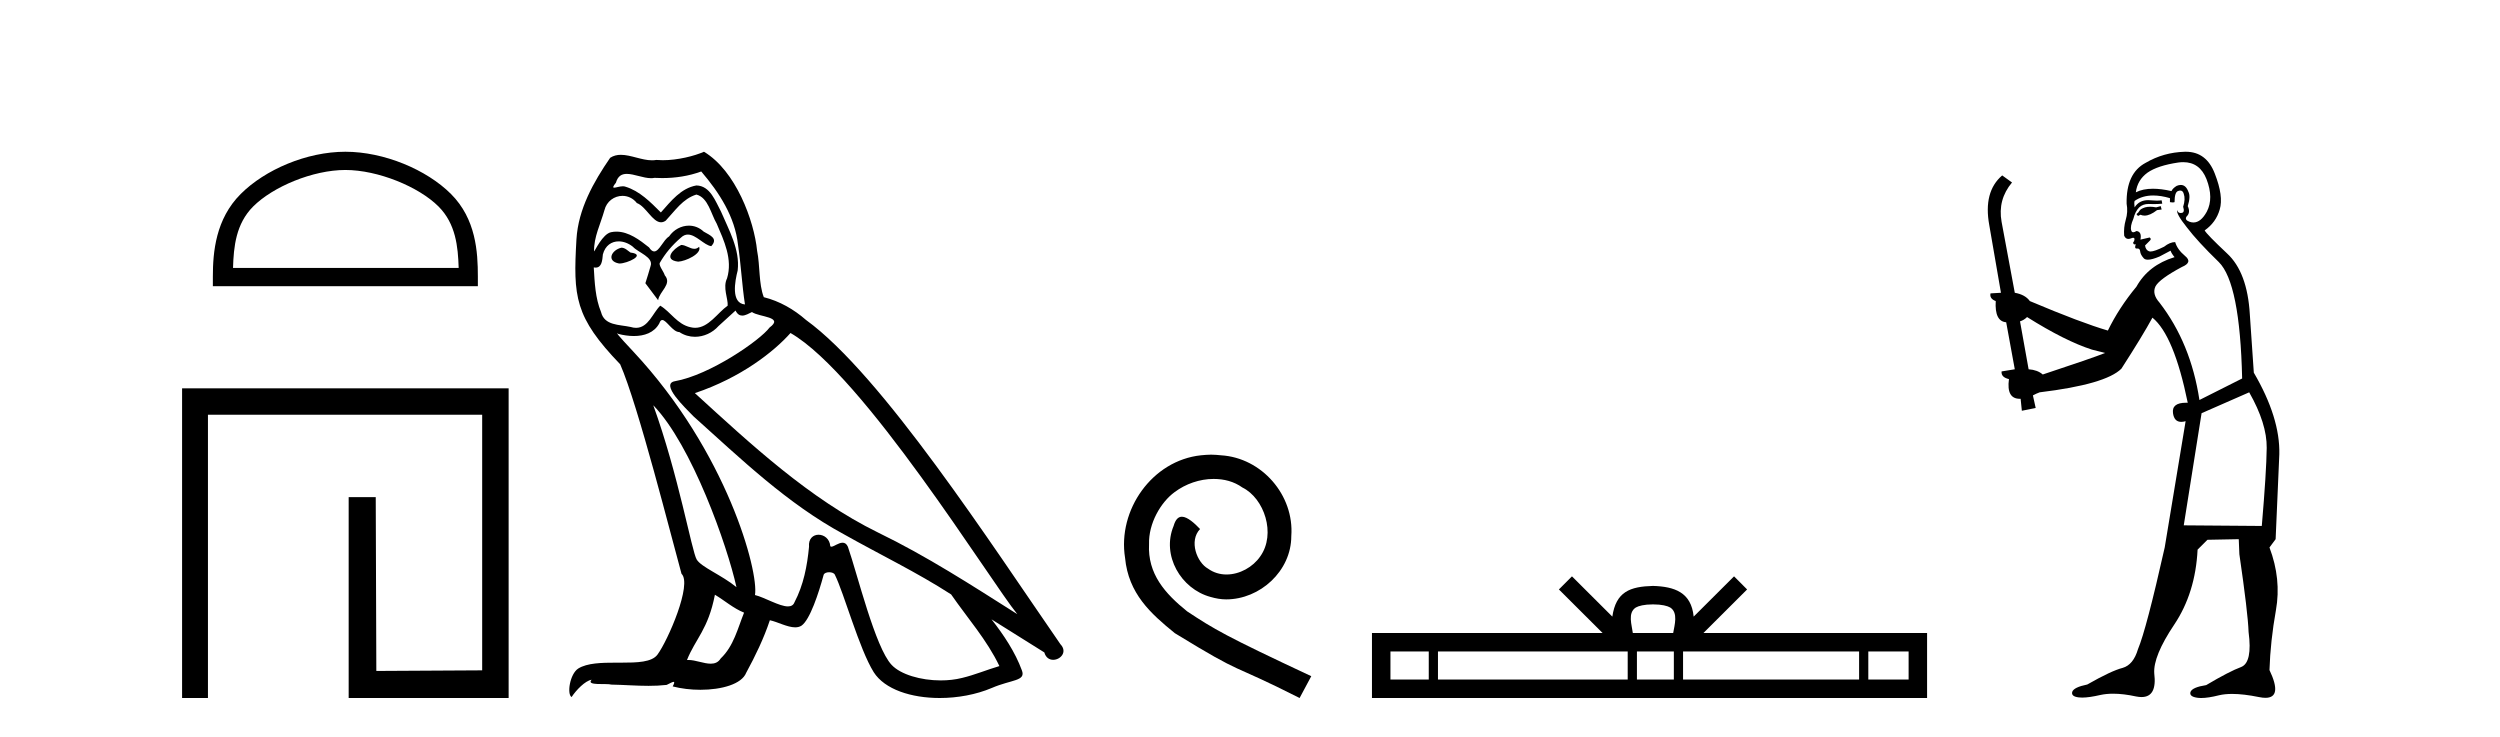 <?xml version='1.0' encoding='UTF-8' standalone='yes'?><svg xmlns='http://www.w3.org/2000/svg' xmlns:xlink='http://www.w3.org/1999/xlink' width='139.0' height='41.0' ><path d='M 19.202 9.451 C 21.014 9.451 23.283 10.382 24.381 11.48 C 25.341 12.44 25.466 13.713 25.502 14.896 L 12.956 14.896 C 12.991 13.713 13.117 12.44 14.077 11.48 C 15.175 10.382 17.39 9.451 19.202 9.451 ZM 19.202 8.437 C 17.052 8.437 14.739 9.43 13.383 10.786 C 11.993 12.176 11.835 14.007 11.835 15.377 L 11.835 15.911 L 26.569 15.911 L 26.569 15.377 C 26.569 14.007 26.465 12.176 25.075 10.786 C 23.719 9.43 21.352 8.437 19.202 8.437 Z' style='fill:#000000;stroke:none' /><path d='M 10.124 21.59 L 10.124 38.809 L 11.562 38.809 L 11.562 23.061 L 26.809 23.061 L 26.809 37.271 L 20.924 37.305 L 20.891 27.642 L 19.386 27.642 L 19.386 38.809 L 28.28 38.809 L 28.28 21.59 Z' style='fill:#000000;stroke:none' /><path d='M 37.875 13.619 C 37.419 13.839 36.862 14.447 37.706 14.548 C 38.111 14.531 39.04 14.109 38.871 13.721 L 38.871 13.721 C 38.784 13.804 38.695 13.834 38.605 13.834 C 38.366 13.834 38.121 13.619 37.875 13.619 ZM 34.549 13.771 C 33.992 13.906 33.705 14.514 34.414 14.649 C 34.426 14.65 34.438 14.651 34.451 14.651 C 34.859 14.651 35.972 14.156 35.056 14.042 C 34.904 13.94 34.752 13.771 34.549 13.771 ZM 38.989 9.534 C 39.985 10.699 40.863 12.049 41.032 13.603 C 41.201 14.717 41.251 15.831 41.42 16.928 C 40.627 16.861 40.863 15.628 41.015 15.038 C 41.15 13.873 40.525 12.792 40.087 11.762 C 39.783 11.205 39.496 10.328 38.719 10.311 C 37.858 10.463 37.301 11.189 36.744 11.813 C 36.17 11.239 35.562 10.615 34.769 10.378 C 34.727 10.363 34.681 10.357 34.632 10.357 C 34.454 10.357 34.246 10.435 34.15 10.435 C 34.067 10.435 34.068 10.377 34.245 10.159 C 34.353 9.78 34.575 9.668 34.851 9.668 C 35.252 9.668 35.766 9.907 36.2 9.907 C 36.265 9.907 36.328 9.901 36.389 9.889 C 36.532 9.897 36.675 9.901 36.818 9.901 C 37.556 9.901 38.296 9.789 38.989 9.534 ZM 38.719 10.817 C 39.377 10.986 39.529 11.898 39.85 12.438 C 40.255 13.383 40.745 14.413 40.424 15.476 C 40.171 15.983 40.492 16.624 40.458 16.996 C 39.895 17.391 39.4 18.226 38.653 18.226 C 38.571 18.226 38.487 18.216 38.398 18.194 C 37.656 18.042 37.284 17.333 36.71 16.996 C 36.295 17.397 36.049 18.228 35.364 18.228 C 35.27 18.228 35.168 18.212 35.056 18.178 C 34.431 18.042 33.604 18.11 33.418 17.35 C 33.098 16.574 33.064 15.713 33.013 14.869 L 33.013 14.869 C 33.05 14.876 33.085 14.879 33.116 14.879 C 33.458 14.879 33.489 14.483 33.52 14.143 C 33.651 13.649 34.005 13.42 34.398 13.42 C 34.663 13.42 34.946 13.524 35.191 13.721 C 35.478 14.042 36.356 14.295 36.17 14.801 C 36.086 15.105 35.984 15.426 35.883 15.747 L 36.592 16.692 C 36.66 16.202 37.385 15.797 36.963 15.308 C 36.896 15.088 36.643 14.801 36.676 14.632 C 36.98 14.092 37.385 13.619 37.858 13.214 C 37.986 13.09 38.116 13.042 38.245 13.042 C 38.698 13.042 39.153 13.635 39.546 13.687 C 39.935 13.265 39.513 13.096 39.124 12.877 C 38.884 12.65 38.593 12.546 38.303 12.546 C 37.881 12.546 37.46 12.766 37.2 13.147 C 36.879 13.339 36.656 13.98 36.374 13.98 C 36.285 13.98 36.191 13.917 36.086 13.755 C 35.57 13.342 34.952 12.879 34.277 12.879 C 34.177 12.879 34.077 12.889 33.975 12.91 C 33.498 13.009 33.068 13.976 33.032 13.976 C 33.031 13.976 33.03 13.975 33.03 13.974 C 33.013 13.181 33.385 12.472 33.604 11.695 C 33.726 11.185 34.164 10.89 34.61 10.89 C 34.901 10.89 35.197 11.016 35.41 11.29 C 35.913 11.476 36.281 12.359 36.754 12.359 C 36.837 12.359 36.923 12.332 37.014 12.269 C 37.537 11.712 37.959 11.053 38.719 10.817 ZM 36.322 22.533 C 38.466 24.744 40.441 30.349 40.947 32.645 C 40.12 31.97 38.989 31.531 38.736 31.109 C 38.466 30.67 37.723 26.399 36.322 22.533 ZM 43.952 18.515 C 48.004 20.845 55.061 32.307 56.563 34.148 C 54.031 32.544 51.532 30.923 48.814 29.606 C 44.999 27.733 41.741 24.694 38.635 21.858 C 41.201 20.997 43.041 19.545 43.952 18.515 ZM 39.749 33.067 C 40.289 33.388 40.779 33.827 41.37 34.063 C 41.015 34.941 40.796 35.92 40.07 36.612 C 39.933 36.832 39.739 36.901 39.516 36.901 C 39.132 36.901 38.666 36.694 38.276 36.694 C 38.249 36.694 38.222 36.695 38.196 36.697 C 38.668 35.515 39.377 34.992 39.749 33.067 ZM 40.897 17.266 C 40.999 17.478 41.13 17.547 41.268 17.547 C 41.45 17.547 41.645 17.427 41.808 17.35 C 42.214 17.637 43.615 17.604 42.788 18.211 C 42.264 18.92 39.467 20.854 37.525 21.195 C 36.686 21.342 38.094 22.668 38.55 23.141 C 41.184 25.504 43.767 28.003 46.924 29.708 C 48.899 30.822 50.975 31.818 52.883 33.05 C 53.794 34.367 54.875 35.582 55.567 37.034 C 54.875 37.237 54.2 37.524 53.491 37.693 C 53.116 37.787 52.711 37.831 52.305 37.831 C 51.19 37.831 50.069 37.499 49.574 36.967 C 48.662 36.005 47.666 31.902 47.143 30.4 C 47.068 30.231 46.963 30.174 46.848 30.174 C 46.62 30.174 46.356 30.397 46.225 30.397 C 46.199 30.397 46.178 30.388 46.164 30.366 C 46.13 29.95 45.811 29.731 45.512 29.731 C 45.216 29.731 44.94 29.946 44.982 30.4 C 44.881 31.463 44.678 32.527 44.172 33.489 C 44.11 33.653 43.98 33.716 43.809 33.716 C 43.33 33.716 42.525 33.221 41.977 33.084 C 42.197 31.784 40.424 25.133 35.225 19.562 C 35.043 19.365 34.251 18.53 34.32 18.53 C 34.328 18.53 34.347 18.541 34.381 18.566 C 34.647 18.635 34.946 18.683 35.243 18.683 C 35.813 18.683 36.371 18.508 36.66 17.975 C 36.703 17.843 36.759 17.792 36.823 17.792 C 37.054 17.792 37.404 18.464 37.774 18.464 C 38.042 18.643 38.342 18.726 38.641 18.726 C 39.13 18.726 39.616 18.504 39.951 18.127 C 40.272 17.84 40.576 17.553 40.897 17.266 ZM 39.141 8.437 C 38.611 8.673 37.681 8.908 36.848 8.908 C 36.726 8.908 36.607 8.903 36.491 8.893 C 36.412 8.907 36.331 8.913 36.25 8.913 C 35.682 8.913 35.07 8.608 34.52 8.608 C 34.311 8.608 34.11 8.652 33.925 8.774 C 32.996 10.125 32.152 11.627 32.051 13.299 C 31.865 16.506 31.95 17.62 34.482 20.254 C 35.478 22.516 37.335 29.893 37.892 31.902 C 38.5 32.476 37.132 35.616 36.558 36.393 C 36.246 36.823 35.423 36.844 34.539 36.844 C 34.443 36.844 34.346 36.844 34.249 36.844 C 33.454 36.844 32.649 36.861 32.152 37.169 C 31.679 37.473 31.511 38.604 31.781 38.756 C 32.034 38.368 32.54 37.845 32.895 37.794 L 32.895 37.794 C 32.557 38.148 33.739 37.98 33.992 38.064 C 34.675 38.075 35.366 38.133 36.059 38.133 C 36.394 38.133 36.729 38.119 37.065 38.081 C 37.217 38.014 37.379 37.911 37.45 37.911 C 37.506 37.911 37.506 37.973 37.402 38.165 C 37.88 38.29 38.417 38.352 38.942 38.352 C 40.123 38.352 41.242 38.037 41.488 37.406 C 41.994 36.477 42.467 35.498 42.804 34.485 C 43.235 34.577 43.777 34.88 44.212 34.88 C 44.339 34.88 44.457 34.854 44.56 34.789 C 45.033 34.468 45.522 32.966 45.792 31.97 C 45.818 31.866 45.959 31.816 46.101 31.816 C 46.238 31.816 46.376 31.862 46.417 31.953 C 46.924 32.966 47.768 36.072 48.578 37.372 C 49.189 38.335 50.671 38.809 52.248 38.809 C 53.241 38.809 54.271 38.622 55.145 38.25 C 56.242 37.777 57.053 37.878 56.816 37.271 C 56.445 36.258 55.803 35.295 55.128 34.435 L 55.128 34.435 C 56.107 35.042 57.086 35.667 58.065 36.275 C 58.146 36.569 58.349 36.686 58.557 36.686 C 58.956 36.686 59.371 36.252 58.96 35.819 C 55.128 30.282 49.034 20.845 44.813 17.789 C 44.138 17.198 43.345 16.743 42.467 16.523 C 42.18 15.78 42.264 14.784 42.095 13.94 C 41.927 12.269 40.914 9.5 39.141 8.437 Z' style='fill:#000000;stroke:none' /><path d='M 67.338 25.279 C 67.15 25.279 66.962 25.297 66.774 25.314 C 64.058 25.604 62.127 28.354 62.554 31.019 C 62.742 33.001 63.972 34.111 65.322 35.205 C 69.336 37.665 68.209 36.759 72.258 38.809 L 72.907 37.596 C 68.089 35.341 67.508 34.983 66.005 33.992 C 64.775 33.001 63.801 31.908 63.887 30.251 C 63.853 29.106 64.536 27.927 65.305 27.364 C 65.92 26.902 66.705 26.629 67.474 26.629 C 68.055 26.629 68.602 26.766 69.08 27.107 C 70.293 27.705 70.959 29.687 70.071 30.934 C 69.661 31.532 68.926 31.942 68.192 31.942 C 67.833 31.942 67.474 31.839 67.167 31.617 C 66.552 31.276 66.09 30.08 66.723 29.414 C 66.432 29.106 66.022 28.73 65.715 28.73 C 65.51 28.73 65.356 28.884 65.253 29.243 C 64.57 30.883 65.663 32.745 67.303 33.189 C 67.594 33.274 67.884 33.326 68.175 33.326 C 70.054 33.326 71.796 31.754 71.796 29.807 C 71.967 27.534 70.156 25.45 67.884 25.314 C 67.713 25.297 67.525 25.279 67.338 25.279 Z' style='fill:#000000;stroke:none' /><path d='M 91.907 33.604 C 92.407 33.604 92.709 33.689 92.865 33.778 C 93.319 34.068 93.102 34.761 93.029 35.195 L 90.785 35.195 C 90.731 34.752 90.486 34.076 90.95 33.778 C 91.106 33.689 91.407 33.604 91.907 33.604 ZM 79.439 36.222 L 79.439 37.782 L 77.309 37.782 L 77.309 36.222 ZM 90.5 36.222 L 90.5 37.782 L 79.951 37.782 L 79.951 36.222 ZM 93.066 36.222 L 93.066 37.782 L 91.013 37.782 L 91.013 36.222 ZM 103.366 36.222 L 103.366 37.782 L 93.578 37.782 L 93.578 36.222 ZM 106.119 36.222 L 106.119 37.782 L 103.878 37.782 L 103.878 36.222 ZM 87.401 32.045 L 86.675 32.773 L 89.104 35.195 L 76.281 35.195 L 76.281 38.809 L 107.146 38.809 L 107.146 35.195 L 94.711 35.195 L 97.139 32.773 L 96.413 32.045 L 94.168 34.284 C 94.033 32.927 93.103 32.615 91.907 32.577 C 90.629 32.611 89.845 32.9 89.646 34.284 L 87.401 32.045 Z' style='fill:#000000;stroke:none' /><path d='M 120.136 11.461 L 119.88 11.53 Q 119.7 11.495 119.547 11.495 Q 119.393 11.495 119.265 11.53 Q 119.009 11.615 118.957 11.717 Q 118.906 11.82 118.787 11.905 L 118.872 12.008 L 119.009 11.94 Q 119.116 11.988 119.237 11.988 Q 119.541 11.988 119.931 11.683 L 120.187 11.649 L 120.136 11.461 ZM 121.385 9.016 Q 122.308 9.016 122.681 9.958 Q 123.091 11.017 122.698 11.769 Q 122.37 12.37 121.955 12.37 Q 121.851 12.37 121.742 12.332 Q 121.451 12.23 121.571 12.042 Q 121.81 11.82 121.639 11.461 Q 121.81 10.915 121.673 10.658 Q 121.536 10.283 121.252 10.283 Q 121.148 10.283 121.024 10.334 Q 120.802 10.47 120.734 10.624 Q 120.161 10.494 119.704 10.494 Q 119.139 10.494 118.752 10.693 Q 118.838 10.009 119.402 9.599 Q 119.965 9.206 121.11 9.036 Q 121.253 9.016 121.385 9.016 ZM 112.705 17.628 Q 114.824 18.96 116.31 19.438 L 117.044 19.626 Q 116.31 19.917 113.577 20.822 Q 113.286 20.566 112.791 20.532 L 112.313 17.867 Q 112.535 17.799 112.705 17.628 ZM 121.224 10.595 Q 121.368 10.595 121.417 10.778 Q 121.52 11.068 121.383 11.495 Q 121.486 11.82 121.298 11.837 Q 121.266 11.842 121.239 11.842 Q 121.087 11.842 121.058 11.683 L 121.058 11.683 Q 120.973 11.871 121.588 12.64 Q 122.186 13.426 123.365 14.57 Q 124.543 15.732 124.663 21.044 L 122.288 22.24 Q 121.81 19.08 120.068 16.825 Q 119.641 16.347 119.846 15.92 Q 120.068 15.51 121.315 14.843 Q 121.93 14.587 121.486 14.228 Q 121.058 13.87 120.939 13.46 Q 120.649 13.46 120.324 13.716 Q 119.788 13.984 119.566 13.984 Q 119.52 13.984 119.487 13.972 Q 119.299 13.904 119.265 13.648 L 119.521 13.391 Q 119.641 13.289 119.521 13.204 L 119.009 13.323 Q 119.094 12.879 118.787 12.845 Q 118.679 12.914 118.609 12.914 Q 118.524 12.914 118.496 12.811 Q 118.428 12.589 118.616 12.162 Q 118.718 11.752 118.94 11.53 Q 119.145 11.34 119.467 11.34 Q 119.494 11.34 119.521 11.342 Q 119.641 11.347 119.758 11.347 Q 119.994 11.347 120.221 11.325 L 120.187 11.137 Q 120.059 11.154 119.91 11.154 Q 119.76 11.154 119.589 11.137 Q 119.51 11.128 119.436 11.128 Q 118.937 11.128 118.684 11.53 Q 118.65 11.273 118.684 11.171 Q 119.116 10.869 119.72 10.869 Q 120.142 10.869 120.649 11.017 L 120.649 11.239 Q 120.725 11.256 120.789 11.256 Q 120.853 11.256 120.905 11.239 Q 120.905 10.693 121.093 10.624 Q 121.166 10.595 121.224 10.595 ZM 125.056 21.813 Q 126.046 23.555 126.029 24.905 Q 126.012 26.254 125.756 29.243 L 121.417 29.209 L 122.408 22.974 L 125.056 21.813 ZM 121.532 8.437 Q 121.5 8.437 121.468 8.438 Q 120.29 8.472 119.299 9.053 Q 118.206 9.633 118.24 11.325 Q 118.325 11.786 118.189 12.23 Q 118.069 12.657 118.103 13.101 Q 118.177 13.284 118.337 13.284 Q 118.401 13.284 118.479 13.255 Q 118.559 13.22 118.607 13.22 Q 118.723 13.22 118.65 13.426 Q 118.582 13.46 118.616 13.545 Q 118.639 13.591 118.692 13.591 Q 118.718 13.591 118.752 13.579 L 118.752 13.579 Q 118.656 13.82 118.8 13.82 Q 118.81 13.82 118.821 13.819 Q 118.835 13.817 118.848 13.817 Q 118.976 13.817 118.992 13.972 Q 119.009 14.16 119.197 14.365 Q 119.27 14.439 119.421 14.439 Q 119.653 14.439 120.068 14.263 L 120.683 13.938 Q 120.734 14.092 120.905 14.297 Q 119.453 14.741 118.787 15.937 Q 117.813 17.115 117.198 18.379 Q 115.729 17.952 112.859 16.74 Q 112.603 16.381 112.022 16.278 L 111.288 12.332 Q 111.066 11.102 111.868 10.146 L 111.322 9.753 Q 110.263 10.658 110.604 12.52 L 111.253 16.278 L 110.673 16.312 Q 110.604 16.603 110.963 16.74 Q 110.895 17.867 111.544 17.918 L 112.022 20.532 Q 111.646 20.6 111.288 20.651 Q 111.253 20.976 111.698 21.078 Q 111.548 22.173 112.3 22.173 Q 112.323 22.173 112.347 22.172 L 112.415 22.838 L 113.184 22.684 L 113.03 21.984 Q 113.218 21.881 113.406 21.813 Q 117.078 21.369 117.95 20.498 Q 119.128 18.67 119.675 17.662 Q 120.871 18.636 121.639 22.394 Q 121.592 22.392 121.547 22.392 Q 120.738 22.392 120.819 22.974 Q 120.886 23.456 121.277 23.456 Q 121.386 23.456 121.52 23.419 L 121.52 23.419 L 120.358 30.439 Q 119.333 35 118.872 36.093 Q 118.616 36.964 118.018 37.135 Q 117.403 37.289 116.053 38.058 Q 115.302 38.211 115.216 38.468 Q 115.148 38.724 115.575 38.775 Q 115.663 38.786 115.769 38.786 Q 116.157 38.786 116.788 38.639 Q 117.109 38.57 117.49 38.57 Q 118.062 38.57 118.77 38.724 Q 118.932 38.756 119.069 38.756 Q 119.94 38.756 119.777 37.443 Q 119.709 36.486 120.888 34.727 Q 122.066 32.967 122.186 30.559 L 122.733 30.012 L 124.475 29.978 L 124.509 30.815 Q 124.987 34.095 125.021 35.137 Q 125.244 36.828 124.612 37.084 Q 123.962 37.323 122.664 38.092 Q 121.895 38.211 121.793 38.468 Q 121.708 38.724 122.152 38.792 Q 122.258 38.809 122.389 38.809 Q 122.779 38.809 123.382 38.656 Q 123.697 38.582 124.107 38.582 Q 124.741 38.582 125.602 38.758 Q 125.802 38.799 125.958 38.799 Q 126.918 38.799 126.183 37.255 Q 126.234 35.649 126.542 33.924 Q 126.849 32.199 126.183 30.439 L 126.525 29.978 L 126.73 25.263 Q 126.781 23.231 125.312 20.72 Q 125.244 19.797 125.09 17.474 Q 124.953 15.134 123.826 14.092 Q 122.698 13.033 122.579 12.811 Q 123.211 12.367 123.416 11.649 Q 123.638 10.915 123.142 9.651 Q 122.677 8.437 121.532 8.437 Z' style='fill:#000000;stroke:none' /></svg>